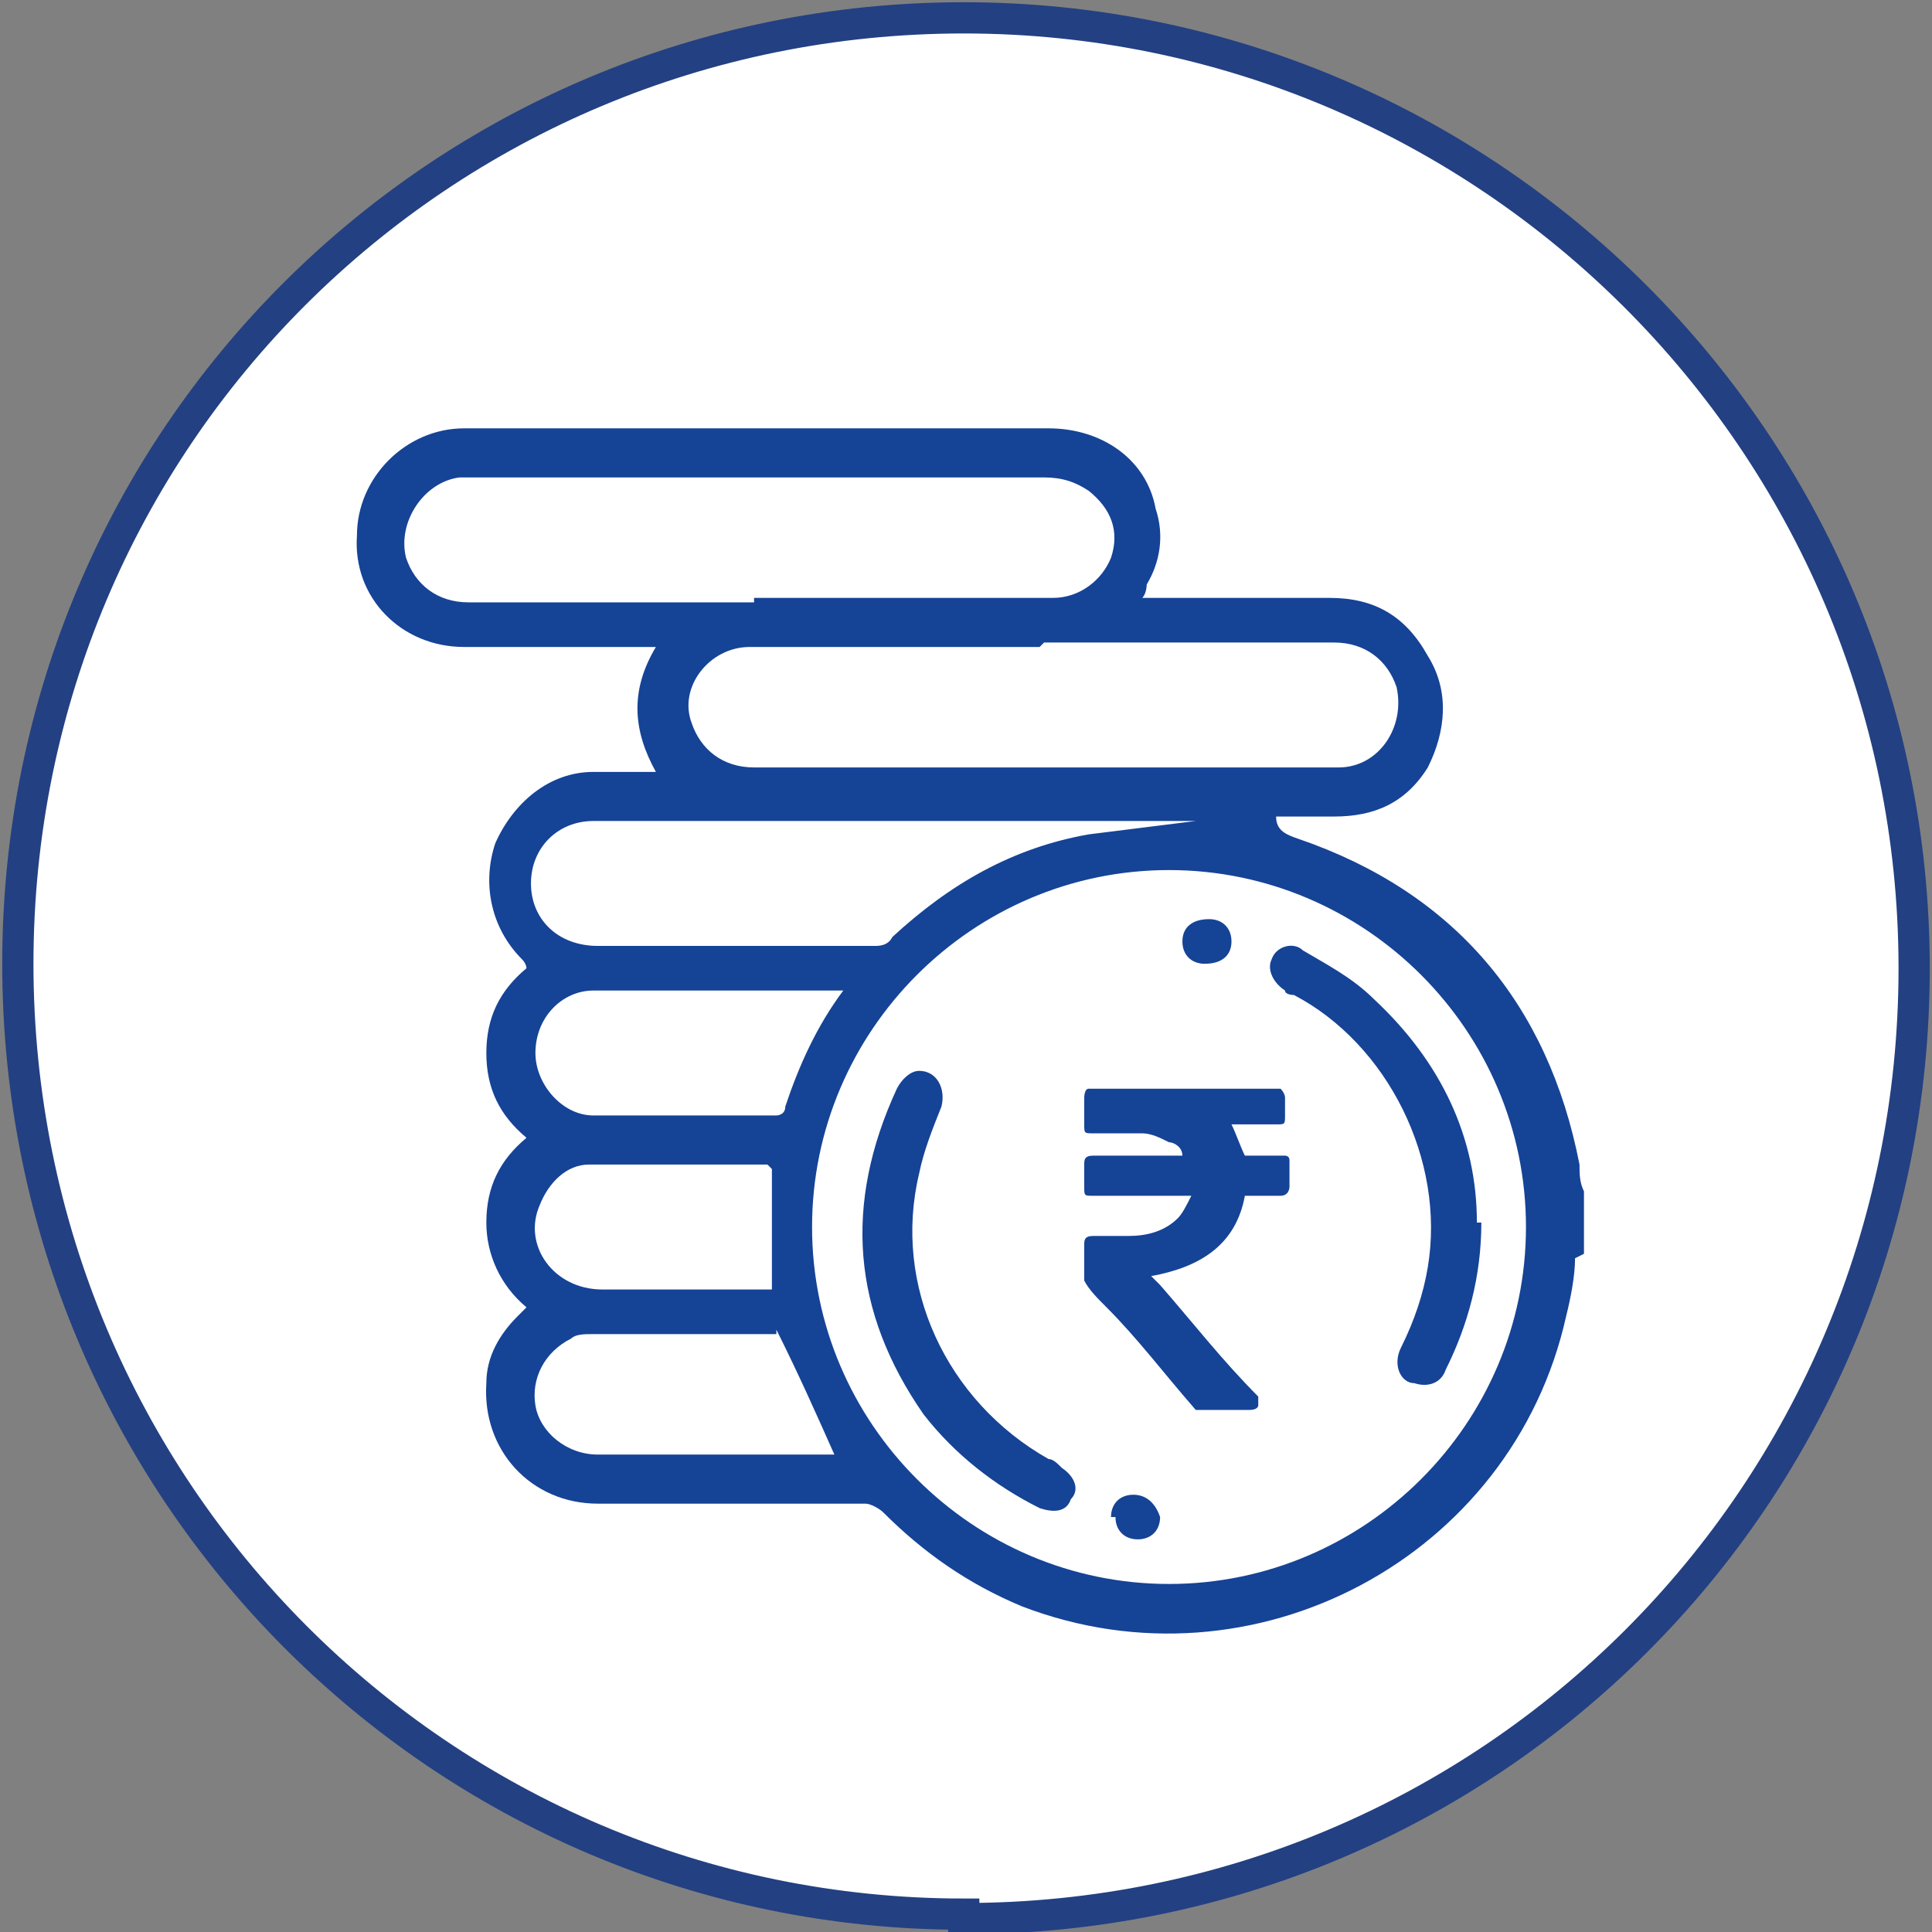 <?xml version="1.0" encoding="UTF-8"?>
<svg id="Layer_1" data-name="Layer 1" xmlns="http://www.w3.org/2000/svg" version="1.1" viewBox="0 0 43.3 43.3">
  <rect x="0" y="0" width="43.3" height="43.3" fill="#808080" stroke="none"/>
  <defs>
    <style>
      .cls-1 {
        fill: #154396;
        stroke-width: 0px;
      }

      .cls-2 {
        fill: #fff;
        stroke: #234082;
        stroke-miterlimit: 10;
        stroke-width: .7px;
      }
    </style>
  </defs>
  <path class="cls-2" d="M21.6,42.9C9.9,42.9.4,33.4.4,21.6S9.9.4,21.6.4s21.3,9.5,21.3,21.3-9.5,21.3-21.3,21.3Z"/>
  <g>
    <path class="cls-1" d="M35.3,28.2c0,.4-.1.9-.2,1.3-1.2,5.4-7,8.5-12.2,6.5-1.2-.5-2.2-1.2-3.1-2.1-.1-.1-.3-.2-.4-.2-2,0-4,0-6,0-1.5,0-2.6-1.2-2.5-2.7,0-.6.3-1.1.7-1.5,0,0,.1-.1.2-.2-.6-.5-.9-1.2-.9-1.9,0-.8.3-1.4.9-1.9-.6-.5-.9-1.1-.9-1.9,0-.8.3-1.4.9-1.9,0,0,0-.1-.1-.2-.7-.7-.9-1.7-.6-2.6.4-.9,1.2-1.6,2.2-1.6.5,0,.9,0,1.4,0-.5-.9-.6-1.8,0-2.8h-.3c-1.3,0-2.6,0-4,0-1.4,0-2.5-1.1-2.4-2.5,0-1.3,1.1-2.4,2.4-2.4,1.4,0,2.8,0,4.2,0,3,0,5.9,0,8.9,0,1.2,0,2.2.7,2.4,1.8.2.6.1,1.2-.2,1.7,0,0,0,.2-.1.3.1,0,.2,0,.3,0,1.3,0,2.6,0,3.9,0,1,0,1.7.4,2.2,1.3.5.8.4,1.7,0,2.5-.5.8-1.2,1.1-2.1,1.1-.4,0-.9,0-1.3,0,0,.3.2.4.5.5,3.5,1.2,5.6,3.7,6.3,7.3,0,.2,0,.4.1.6v1.4ZM26.2,35.5c4.4,0,8-3.6,8-8,0-4.4-3.6-8-8-8-4.4,0-8,3.6-8,8,0,4.4,3.6,8,8,8ZM16.9,13.4c1.5,0,2.9,0,4.4,0,.8,0,1.5,0,2.3,0,.6,0,1.1-.4,1.3-.9.2-.6,0-1.1-.5-1.5-.3-.2-.6-.3-1-.3-4.3,0-8.5,0-12.8,0-.1,0-.2,0-.3,0-.8.1-1.4,1-1.2,1.8.2.6.7,1,1.4,1,2.1,0,4.3,0,6.4,0ZM23.3,14.5c-.9,0-1.7,0-2.6,0-1.3,0-2.6,0-3.9,0-.9,0-1.6.9-1.3,1.7.2.6.7,1,1.4,1,4.3,0,8.6,0,12.9,0,0,0,.1,0,.2,0,.9,0,1.5-.9,1.3-1.8-.2-.6-.7-1-1.4-1-2.2,0-4.3,0-6.5,0ZM26.7,18.4c-.1,0-.3,0-.4,0-4.3,0-8.7,0-13,0-.8,0-1.4.6-1.4,1.4,0,.8.6,1.4,1.5,1.4,2.1,0,4.1,0,6.2,0,.1,0,.3,0,.4-.2,1.3-1.2,2.7-2,4.4-2.3.8-.1,1.6-.2,2.4-.3ZM18.9,22.2c0,0,0,0-.1,0-1.8,0-3.7,0-5.5,0-.7,0-1.3.6-1.3,1.4,0,.7.6,1.4,1.3,1.4,1.4,0,2.8,0,4.1,0,0,0,.2,0,.2-.2.3-.9.7-1.8,1.3-2.6ZM17.4,29.9s0,0,0,0c-1.4,0-2.7,0-4.1,0-.2,0-.4,0-.5.1-.6.3-.9.9-.8,1.5.1.6.7,1.1,1.4,1.1,1.7,0,3.5,0,5.2,0,0,0,.1,0,.1,0-.4-.9-.8-1.8-1.3-2.8ZM17.2,26.1s0,0,0,0c-1.3,0-2.7,0-4,0-.5,0-.9.4-1.1.9-.4.9.3,1.9,1.4,1.9,1.2,0,2.4,0,3.6,0,0,0,.2,0,.2,0v-2.7Z"/>
    <path class="cls-1" d="M20.6,24c.4,0,.6.4.5.8-.2.5-.4,1-.5,1.5-.6,2.5.6,5.1,2.9,6.4.1,0,.2.1.3.2.3.2.4.5.2.7-.1.3-.4.3-.7.2-1-.5-1.9-1.2-2.6-2.1-1.6-2.3-1.8-4.7-.6-7.3.1-.2.3-.4.5-.4Z"/>
    <path class="cls-1" d="M33.2,27.4c0,1.2-.3,2.3-.8,3.3-.1.3-.4.4-.7.3-.3,0-.5-.4-.3-.8.3-.6.5-1.2.6-1.8.4-2.4-.9-5-3-6.1,0,0-.2,0-.2-.1-.3-.2-.4-.5-.3-.7.1-.3.5-.4.7-.2.5.3,1.1.6,1.6,1.1,1.5,1.4,2.3,3.1,2.3,5Z"/>
    <path class="cls-1" d="M27.1,20.6c.3,0,.5.2.5.5,0,.3-.2.5-.6.5-.3,0-.5-.2-.5-.5,0-.3.2-.5.6-.5Z"/>
    <path class="cls-1" d="M24.9,34c0-.3.2-.5.5-.5.3,0,.5.2.6.5,0,.3-.2.5-.5.5-.3,0-.5-.2-.5-.5Z"/>
    <g id="MtyP34">
      <path class="cls-1" d="M28.7,24.4c0,0,.1.1.1.2,0,.1,0,.3,0,.4,0,.2,0,.2-.2.2-.3,0-.7,0-1,0h0c.1.2.2.5.3.7.2,0,.5,0,.8,0,0,0,0,0,.1,0,0,0,.1,0,.1.1,0,.2,0,.4,0,.6,0,0,0,.2-.2.2-.3,0-.5,0-.8,0h0c-.2,1.1-1,1.6-2.1,1.8,0,0,.1.1.2.2.7.8,1.4,1.7,2.2,2.5,0,0,0,.1,0,.2,0,0,0,.1-.2.1-.3,0-.6,0-1,0,0,0-.1,0-.2,0-.7-.8-1.3-1.6-2-2.3-.2-.2-.4-.4-.5-.6,0,0,0-.1,0-.2,0-.2,0-.4,0-.6,0-.1,0-.2.2-.2.3,0,.6,0,.8,0,.4,0,.8-.1,1.1-.4.1-.1.2-.3.3-.5h-.1c-.7,0-1.4,0-2.1,0-.2,0-.2,0-.2-.2,0-.2,0-.3,0-.5,0-.1,0-.2.2-.2,0,0,0,0,0,0,.6,0,1.3,0,1.9,0h.1c0-.2-.2-.3-.3-.3-.2-.1-.4-.2-.6-.2-.4,0-.7,0-1.1,0-.2,0-.2,0-.2-.2,0-.2,0-.4,0-.6,0,0,0-.2.1-.2h4.4Z"/>
    </g>
  </g>
</svg>